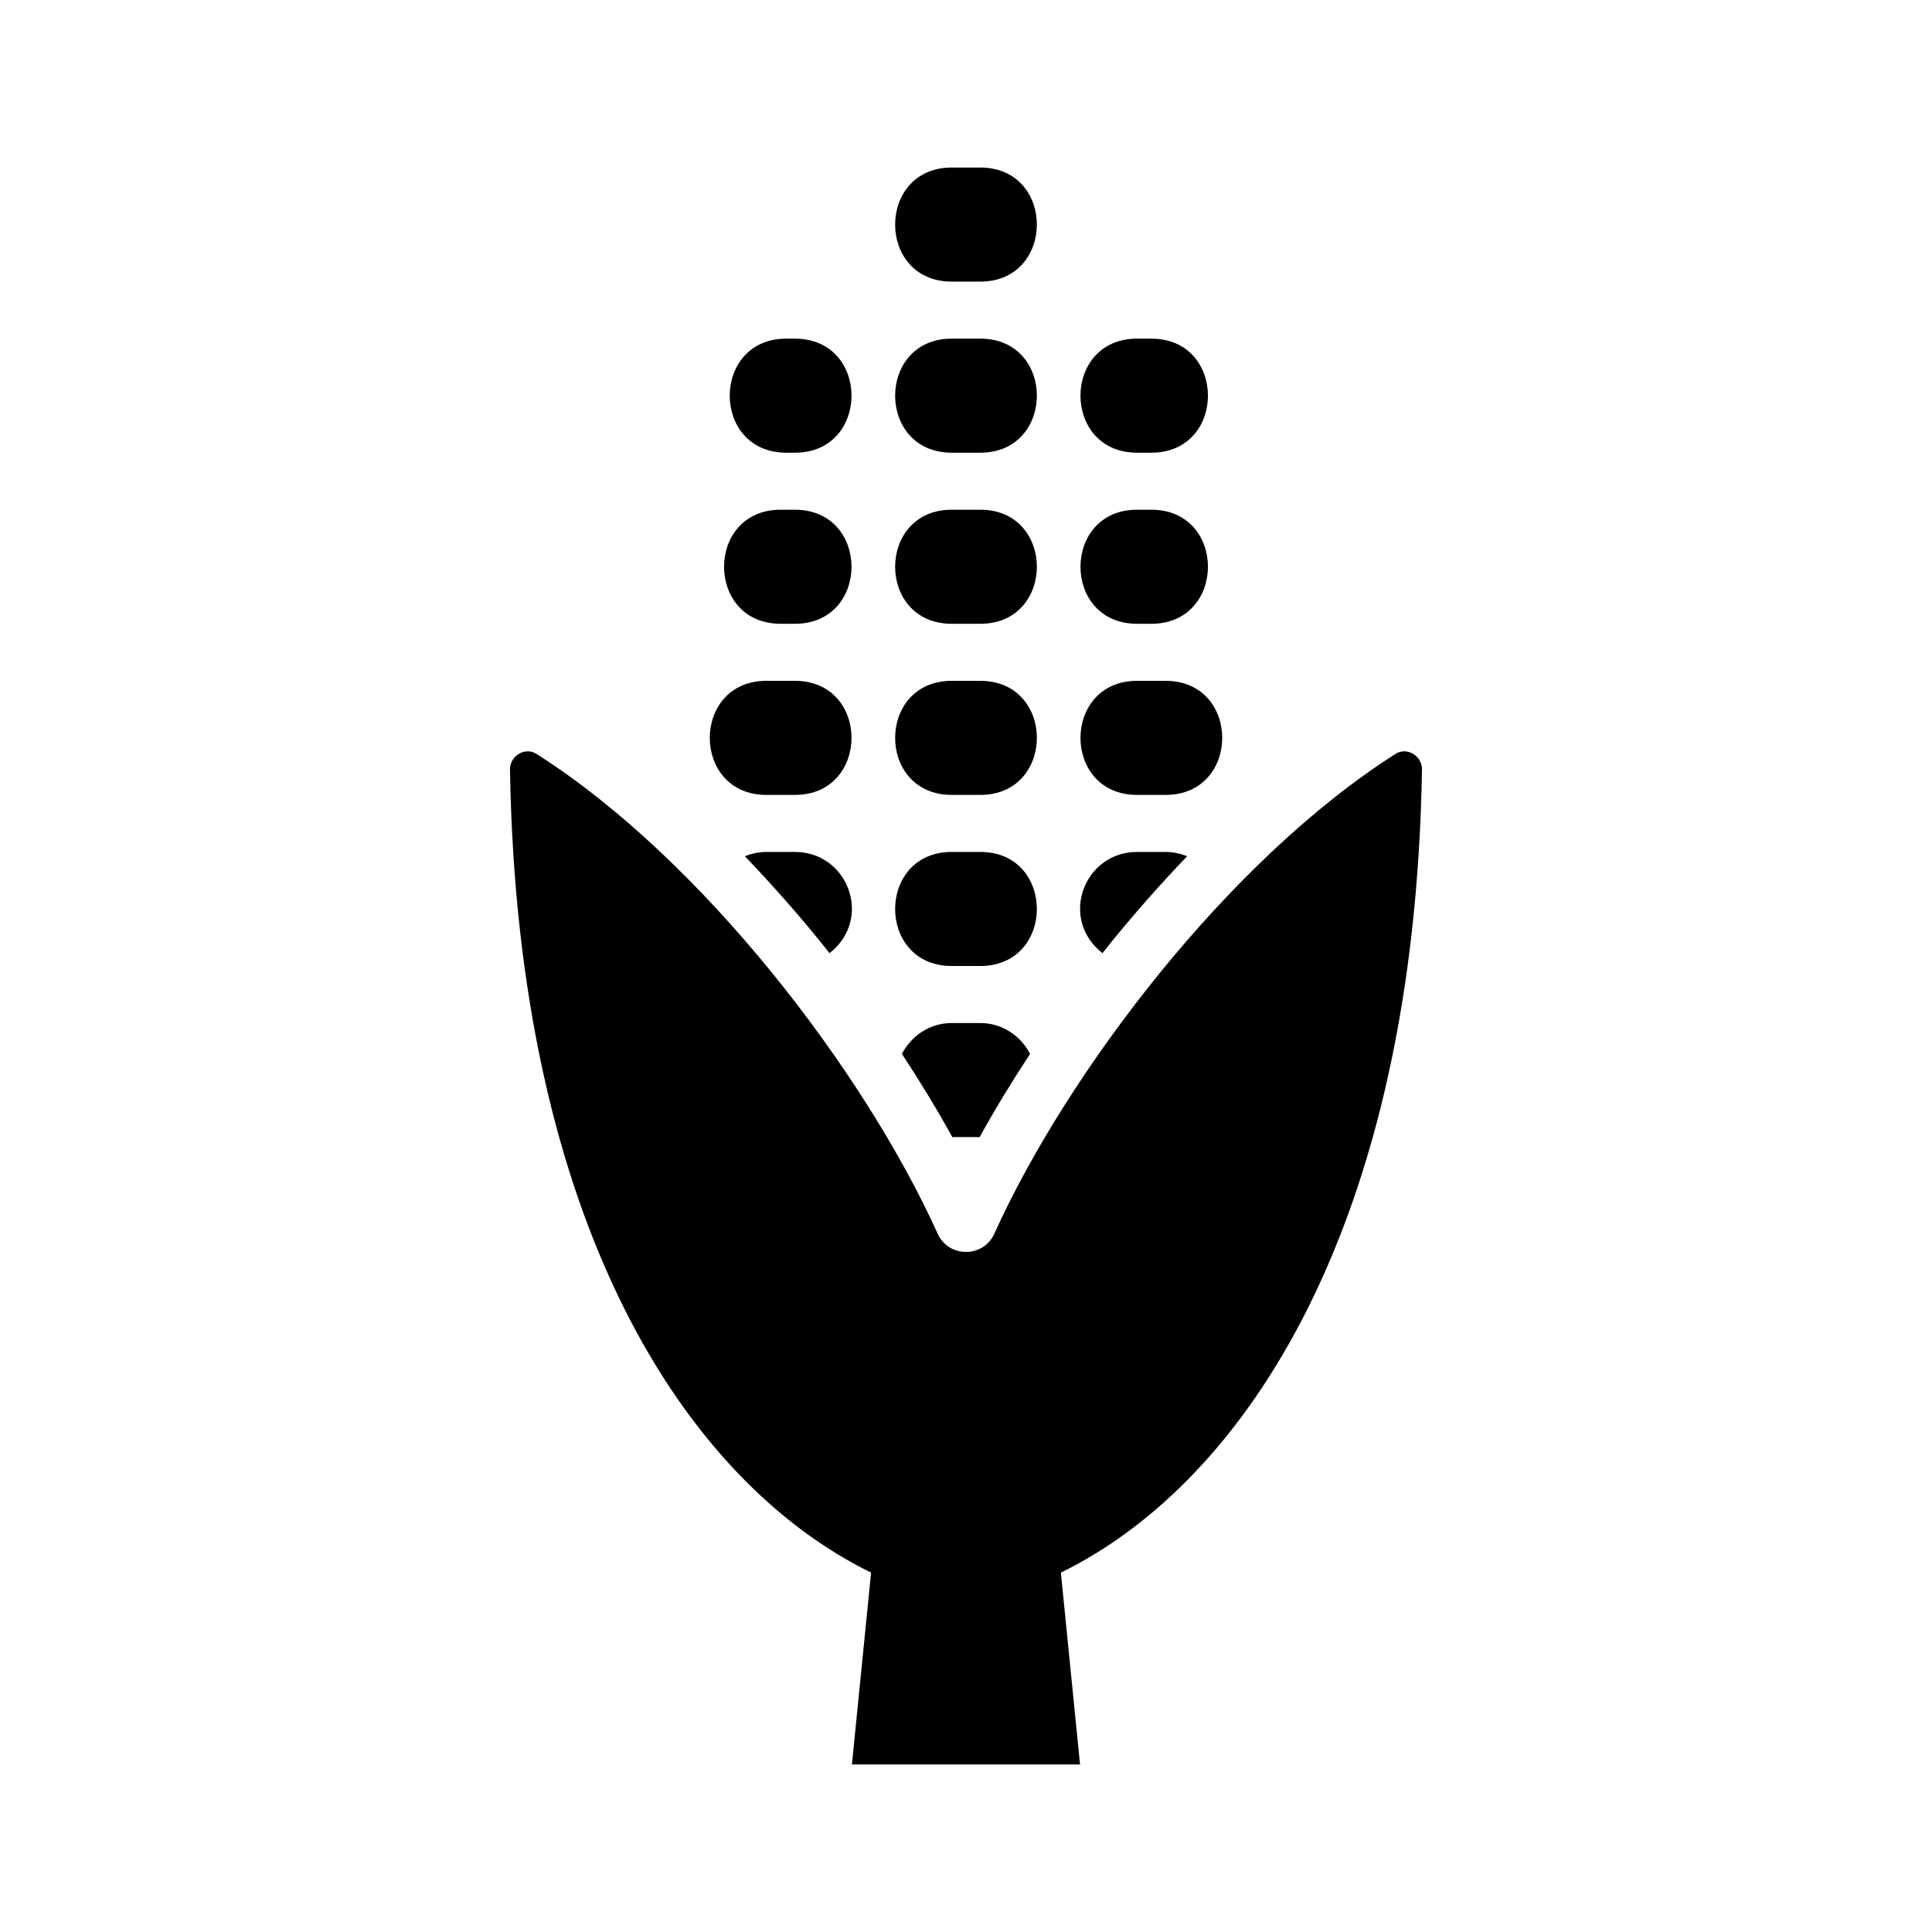 <?xml version="1.0" encoding="UTF-8"?>
<!-- Uploaded to: SVG Find, www.svgrepo.com, Generator: SVG Find Mixer Tools -->
<svg fill="#000000" width="800px" height="800px" version="1.1" viewBox="144 144 512 512" xmlns="http://www.w3.org/2000/svg">
 <g>
  <path d="m403.78 309.31h-7.559c-20.012 0-19.992-30.23 0-30.23h7.559c20.012 0.004 19.992 30.23 0 30.23z"/>
  <path d="m403.78 263.97h-7.559c-20.012 0-19.992-30.23 0-30.23h7.559c20.012 0.004 19.992 30.23 0 30.23z"/>
  <path d="m403.78 218.63h-7.559c-20.012 0-19.992-30.23 0-30.23h7.559c20.012 0 19.992 30.23 0 30.23z"/>
  <path d="m403.78 354.66h-7.559c-20.012 0-19.992-30.23 0-30.23h7.559c20.012 0 19.992 30.23 0 30.23z"/>
  <path d="m403.78 400h-7.559c-20.012 0-19.992-30.23 0-30.23h7.559c20.012 0 19.992 30.23 0 30.23z"/>
  <path d="m354.66 309.31h-3.777c-20.012 0-19.992-30.23 0-30.23l3.777 0.004c20.012 0 19.992 30.227 0 30.227z"/>
  <path d="m354.66 354.66h-7.559c-20.012 0-19.992-30.23 0-30.23h7.559c20.012 0 19.992 30.23 0 30.23z"/>
  <path d="m449.12 309.31h-3.781c-20.012 0-19.992-30.23 0-30.23h3.777c20.016 0.004 19.992 30.23 0.004 30.23z"/>
  <path d="m354.66 263.97h-2.273c-20.012 0-19.992-30.23 0-30.23l2.273 0.004c20.012 0 19.992 30.227 0 30.227z"/>
  <path d="m449.12 263.97h-3.781c-20.012 0-19.992-30.23 0-30.23h3.777c20.016 0.004 19.992 30.23 0.004 30.23z"/>
  <path d="m452.9 354.66h-7.559c-20.012 0-19.992-30.23 0-30.23h7.559c20.012 0 19.992 30.23 0 30.23z"/>
  <path d="m445.34 369.77h7.559c2.019 0 3.934 0.434 5.691 1.148-7.828 8.191-15.383 16.766-22.426 25.676-11.648-9.137-4.867-26.824 9.176-26.824z"/>
  <path d="m383.01 423.28c2.531-4.793 7.406-8.168 13.207-8.168h7.559c5.805 0 10.676 3.375 13.211 8.168-4.887 7.426-9.352 14.793-13.367 22.062h-7.246c-4.016-7.273-8.477-14.637-13.363-22.062z"/>
  <path d="m341.41 370.92c1.758-0.715 3.672-1.148 5.691-1.148h7.559c14.113 0 20.766 17.738 9.176 26.824-7.051-8.91-14.598-17.484-22.426-25.676z"/>
  <path d="m520.84 347.93c-1.973 120.34-46.406 188.66-95.699 212.83l5.082 50.844h-60.457l5.082-50.844c-49.289-24.172-93.727-92.488-95.695-212.83-0.059-3.582 3.965-6.07 6.992-4.152 44.098 27.988 86.996 84.352 106.35 127.17 2.906 6.434 12.105 6.434 15.012 0 19.348-42.82 62.25-99.184 106.35-127.17 3.023-1.926 7.047 0.57 6.988 4.152z"/>
 </g>
</svg>